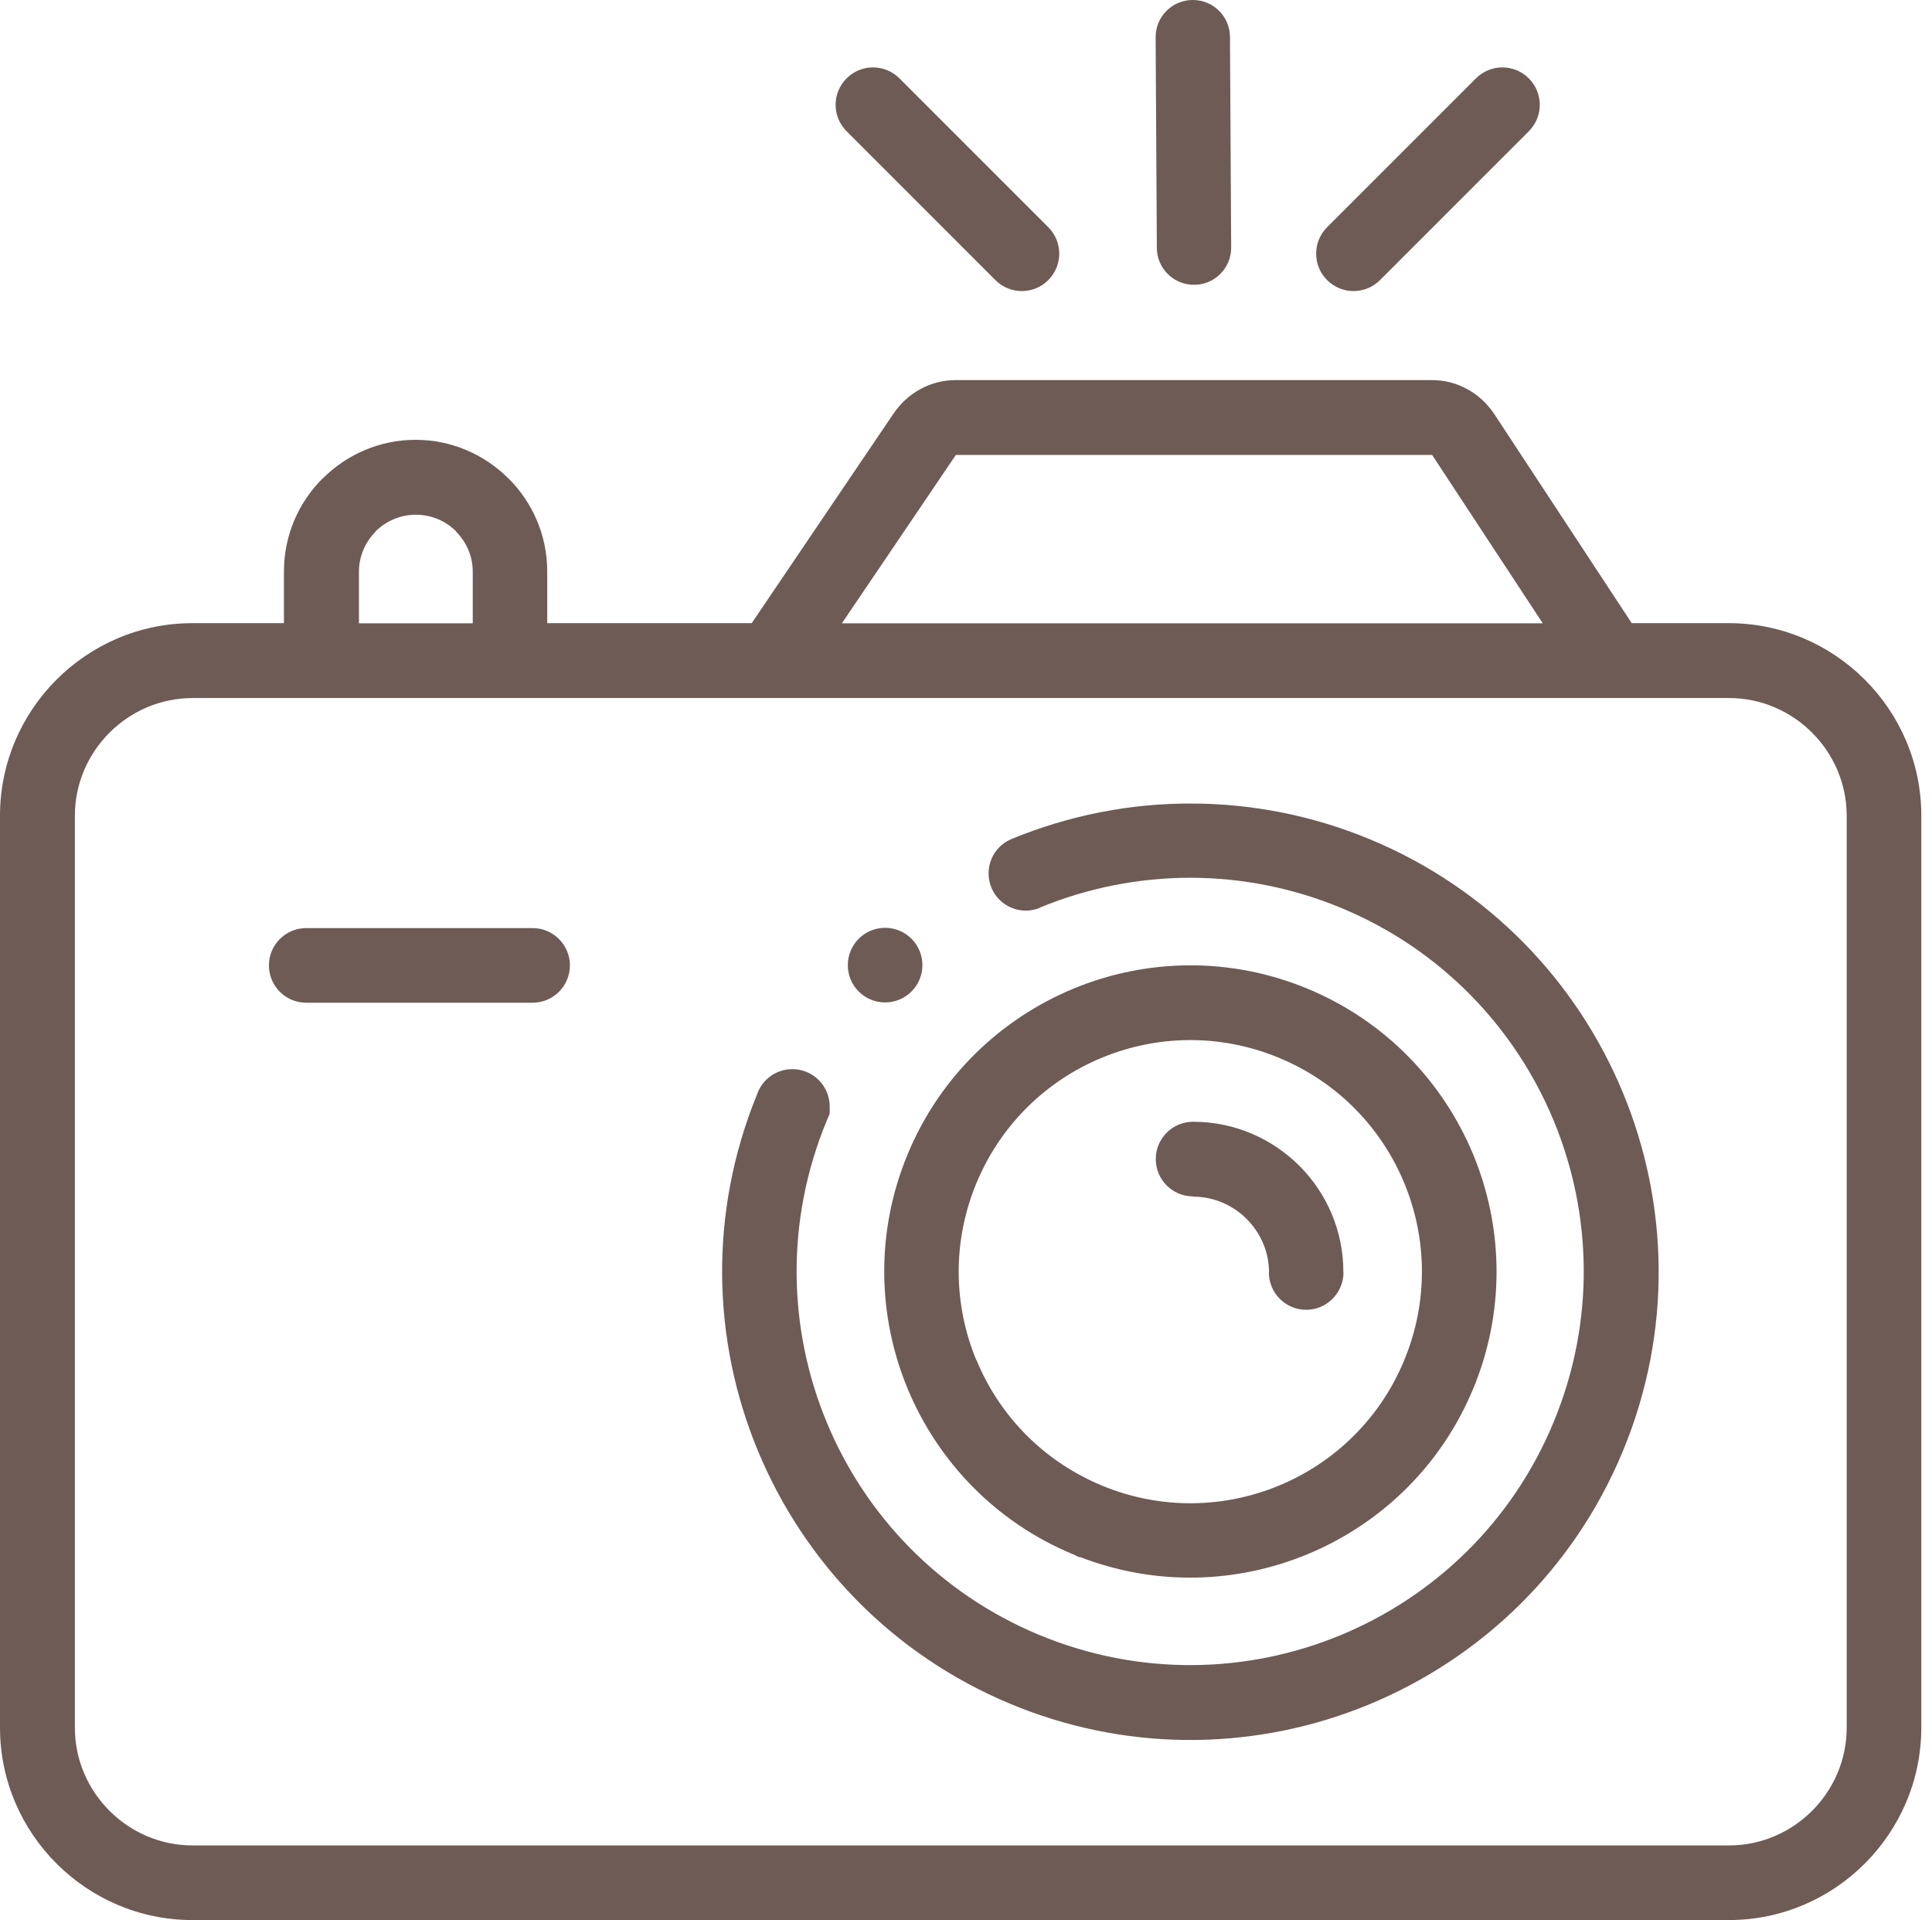 <?xml version="1.0" encoding="UTF-8"?> <svg xmlns="http://www.w3.org/2000/svg" width="157" height="156" viewBox="0 0 157 156" fill="none"> <path fill-rule="evenodd" clip-rule="evenodd" d="M71.926 75.383C73.606 75.383 74.958 76.746 74.958 78.414C74.958 80.094 73.595 81.446 71.926 81.446C70.247 81.446 68.895 80.083 68.895 78.414C68.895 76.735 70.258 75.383 71.926 75.383ZM15.626 50.63H23.074V46.431C23.074 43.487 24.273 40.805 26.214 38.875H26.225C28.166 36.934 30.838 35.734 33.771 35.734C36.705 35.734 39.376 36.934 41.317 38.875H41.328C43.269 40.816 44.469 43.487 44.469 46.431V50.63H61.087L72.591 33.63C73.169 32.779 73.9 32.103 74.772 31.623C75.645 31.143 76.626 30.882 77.673 30.882H116.362C117.409 30.882 118.401 31.143 119.284 31.645C120.157 32.125 120.887 32.823 121.465 33.695L132.599 50.63H140.494C144.79 50.63 148.705 52.385 151.54 55.221C154.375 58.056 156.131 61.959 156.131 66.267V140.363C156.131 144.659 154.375 148.574 151.54 151.409C148.705 154.244 144.801 156 140.494 156H15.637C11.341 156 7.426 154.244 4.591 151.409C1.756 148.574 0 144.67 0 140.363V66.267C0 61.97 1.756 58.056 4.591 55.221C7.426 52.385 11.33 50.63 15.637 50.63H15.626ZM96.952 97.203C95.273 97.203 93.921 95.84 93.921 94.171C93.921 92.492 95.284 91.14 96.952 91.14C100.332 91.14 103.386 92.514 105.599 94.728C107.802 96.93 109.176 99.994 109.165 103.375H109.176C109.176 105.054 107.813 106.417 106.145 106.417C104.465 106.417 103.113 105.054 103.113 103.386H103.124C103.124 101.696 102.426 100.147 101.303 99.035C100.191 97.923 98.653 97.225 96.952 97.225V97.203ZM87.203 126.285C80.868 123.657 76.19 118.696 73.747 112.807C71.316 106.93 71.13 100.114 73.758 93.779C76.386 87.443 81.348 82.765 87.236 80.323C93.114 77.891 99.929 77.706 106.264 80.334C112.6 82.962 117.278 87.923 119.721 93.812C122.076 99.504 122.327 106.079 119.95 112.251V112.273L119.71 112.84C117.082 119.175 112.12 123.854 106.232 126.285C100.529 128.641 93.964 128.891 87.792 126.514H87.672L87.192 126.274L87.203 126.285ZM79.352 110.506C81.184 114.945 84.717 118.685 89.504 120.68L89.526 120.691C94.324 122.687 99.482 122.545 103.931 120.702C108.358 118.87 112.098 115.348 114.094 110.561L114.105 110.528C116.1 105.73 115.959 100.572 114.116 96.123C112.284 91.685 108.74 87.934 103.942 85.949C99.144 83.954 93.986 84.096 89.537 85.939C85.099 87.77 81.348 91.314 79.352 96.112C77.357 100.91 77.498 106.068 79.341 110.517L79.352 110.506ZM84.51 73.758C82.962 74.391 81.195 73.66 80.562 72.112C79.93 70.563 80.661 68.797 82.209 68.164C86.865 66.245 91.816 65.275 96.756 65.285C101.717 65.285 106.668 66.256 111.313 68.186C121.018 72.21 128.161 79.788 131.89 88.796C135.609 97.792 135.903 108.206 131.879 117.9C127.855 127.605 120.277 134.747 111.27 138.476C102.459 142.119 92.274 142.467 82.743 138.695L82.155 138.455C72.46 134.431 65.307 126.852 61.578 117.845C57.881 108.914 57.576 98.577 61.512 88.937C61.916 87.727 63.05 86.865 64.391 86.865C66.07 86.865 67.423 88.228 67.423 89.897V90.486L67.183 91.053C63.802 99.209 64.042 107.977 67.172 115.533C70.29 123.079 76.299 129.437 84.434 132.828L84.466 132.839C92.623 136.219 101.39 135.979 108.947 132.85C116.504 129.72 122.872 123.712 126.252 115.544C129.633 107.388 129.393 98.621 126.263 91.064C123.134 83.507 117.125 77.139 108.969 73.758C105.043 72.133 100.878 71.316 96.734 71.316C92.579 71.316 88.414 72.123 84.488 73.747L84.51 73.758ZM24.884 81.468C23.205 81.468 21.853 80.105 21.853 78.436C21.853 76.757 23.216 75.405 24.884 75.405H43.28C44.959 75.405 46.312 76.768 46.312 78.436C46.312 80.115 44.948 81.468 43.28 81.468H24.884ZM68.415 50.641H125.369L116.417 37.021L116.362 36.956V36.966H77.673L68.415 50.641ZM77.695 36.945L77.684 36.956C77.695 36.944 77.706 36.945 77.695 36.945ZM116.351 36.945C116.329 36.934 116.362 36.944 116.362 36.956L116.351 36.945ZM93.91 3.032C93.899 1.363 95.251 6.54942e-05 96.919 6.54942e-05C98.588 -0.011 99.951 1.341 99.951 3.01L100.049 20.108C100.06 21.776 98.708 23.139 97.039 23.139C95.371 23.15 94.008 21.798 94.008 20.13L93.91 3.021V3.032ZM119.939 6.368C121.127 5.18 123.047 5.18 124.235 6.368C125.424 7.557 125.424 9.476 124.235 10.665L112.142 22.758C110.953 23.946 109.034 23.946 107.846 22.758C106.657 21.569 106.657 19.65 107.846 18.461L119.939 6.368ZM68.797 10.665C67.608 9.476 67.608 7.557 68.797 6.368C69.985 5.18 71.904 5.18 73.093 6.368L85.186 18.461C86.375 19.65 86.375 21.569 85.186 22.758C83.998 23.946 82.078 23.946 80.89 22.758L68.797 10.665ZM29.159 50.641H38.417V46.442C38.417 45.178 37.893 44.022 37.053 43.182L37.064 43.171C36.225 42.331 35.069 41.819 33.793 41.819C32.517 41.819 31.361 42.342 30.522 43.171L30.533 43.182C29.693 44.022 29.17 45.178 29.17 46.442V50.641H29.159ZM140.505 56.714H15.648C13.02 56.714 10.632 57.794 8.898 59.528C7.164 61.262 6.085 63.65 6.085 66.278V140.374C6.085 143.002 7.164 145.39 8.898 147.124C10.632 148.858 13.02 149.937 15.648 149.937H140.505C143.133 149.937 145.521 148.858 147.255 147.124C148.988 145.39 150.068 143.002 150.068 140.374V66.278C150.068 63.65 148.988 61.262 147.255 59.528C145.521 57.794 143.133 56.714 140.505 56.714Z" fill="#6E5B55"></path> </svg> 